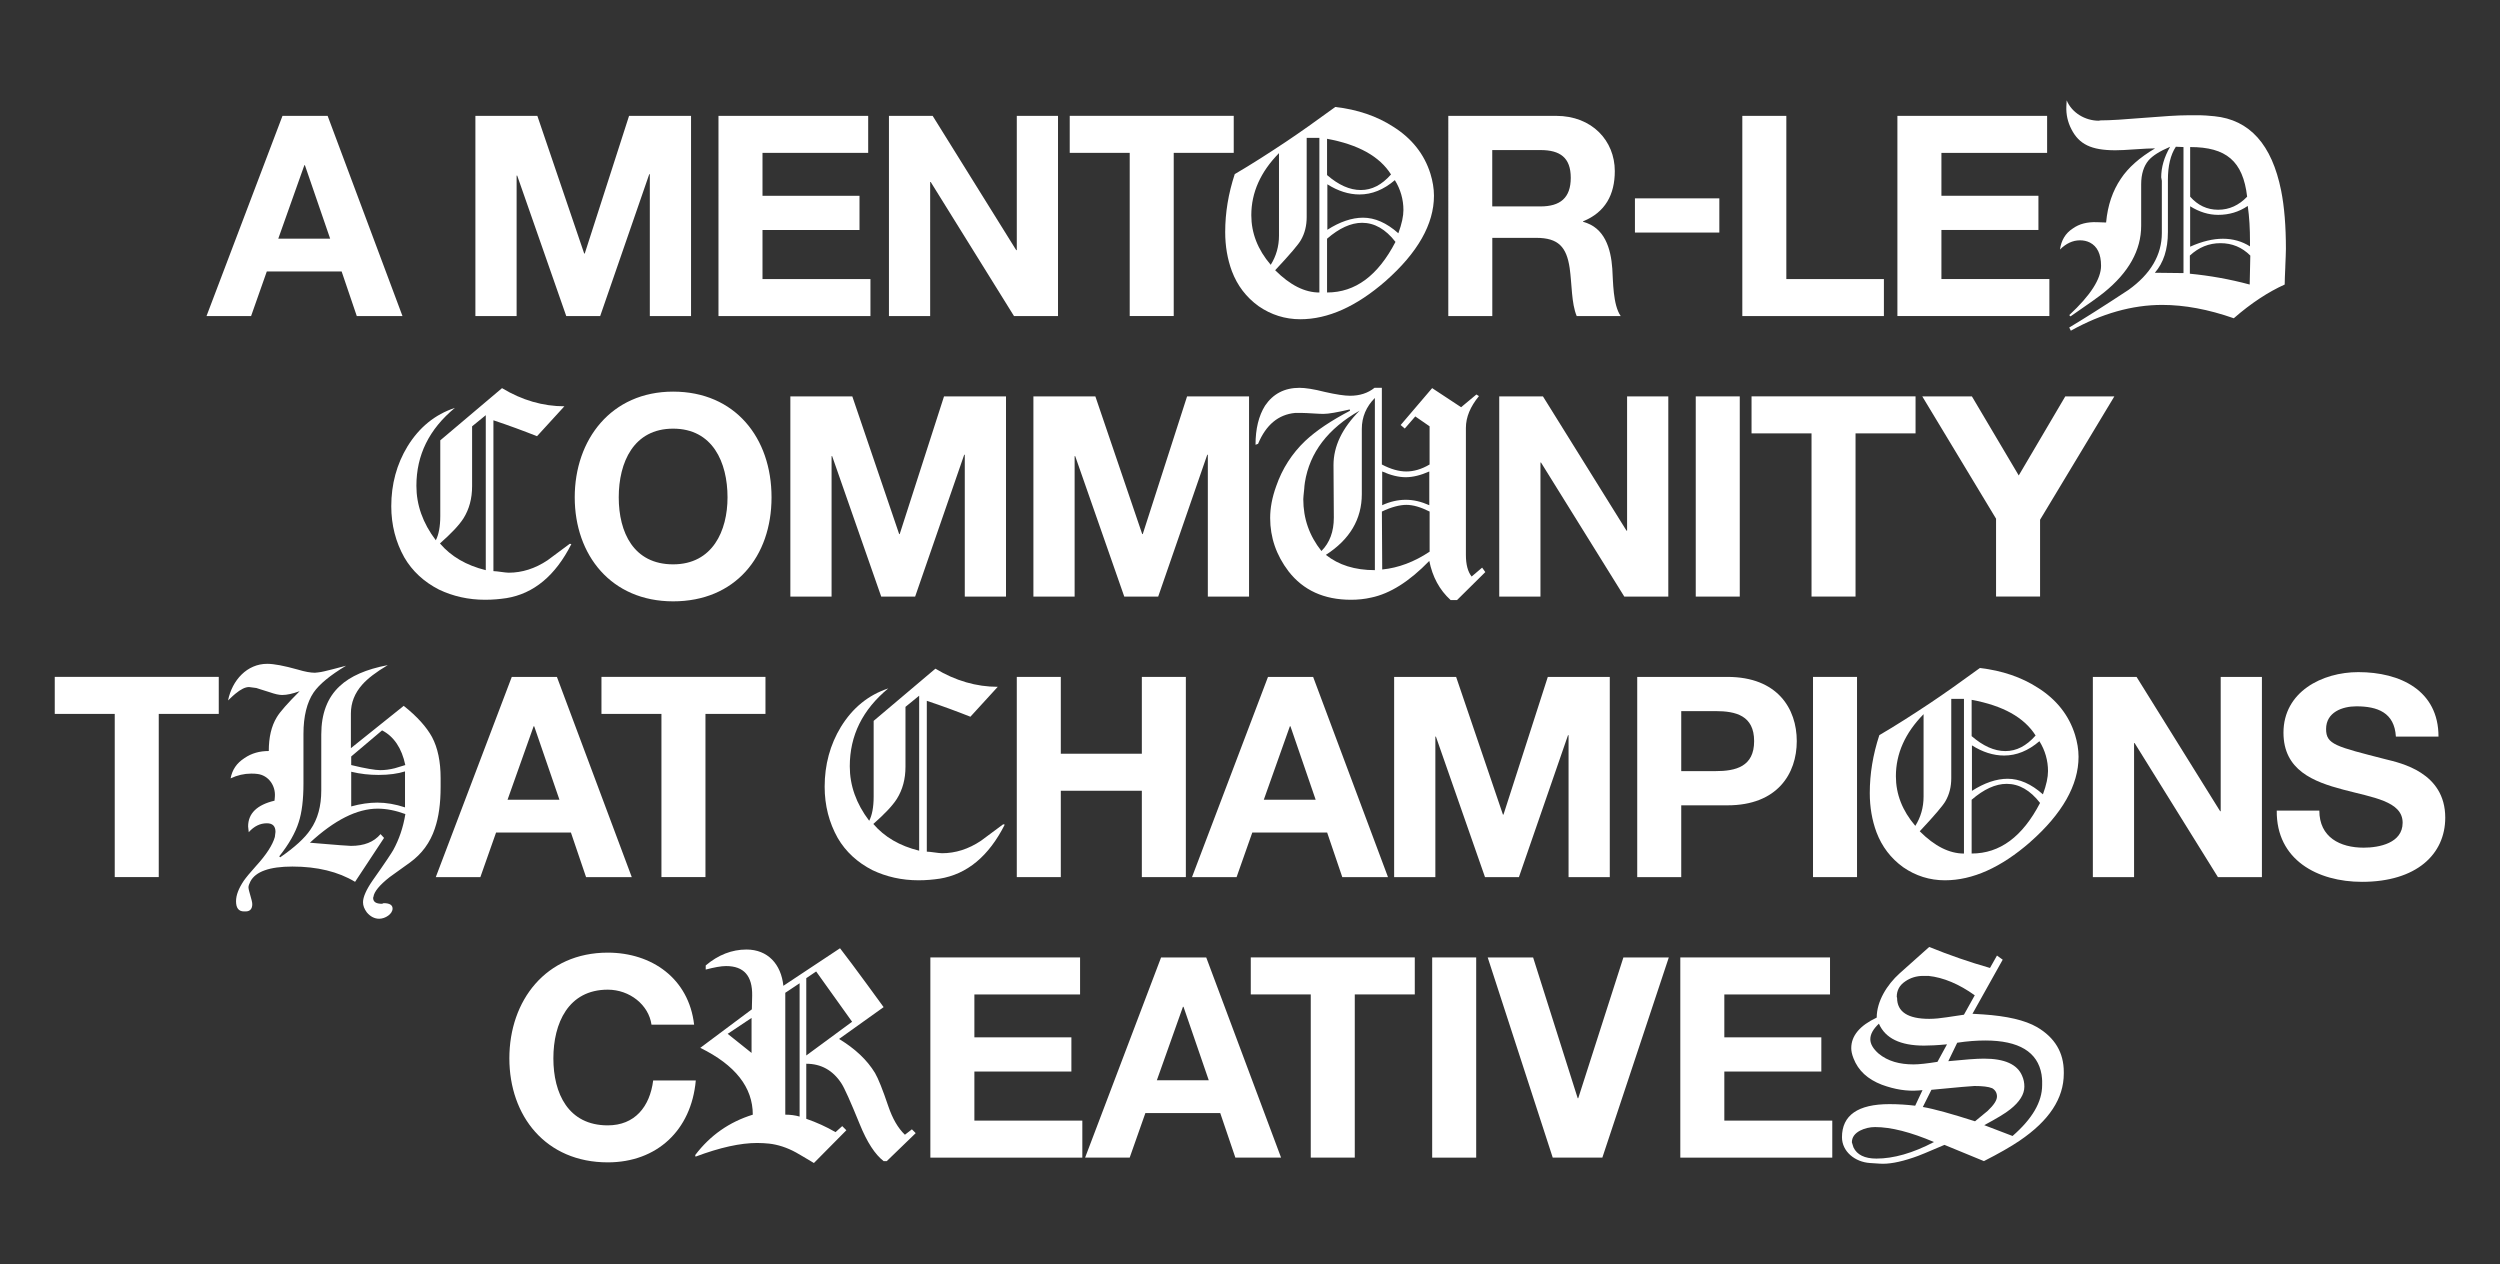 <?xml version="1.0" encoding="UTF-8"?><svg id="Layer_1" xmlns="http://www.w3.org/2000/svg" viewBox="0 0 840.66 425.06"><rect x="0" y="0" width="840.66" height="425.06" fill="#333333" stroke="none"/><defs><style>.cls-1{fill:#fff;}</style></defs><path class="cls-1" d="m94.99,38.96h15.18l25.17,67.32h-15.37l-5.09-14.99h-25.17l-5.28,14.99h-14.99l25.55-67.32Zm-1.41,41.3h17.44l-8.49-24.7h-.19l-8.77,24.7Z"/><path class="cls-1" d="m159.85,38.96h20.84l15.75,46.29h.19l14.9-46.29h20.84v67.32h-13.86v-47.71h-.19l-16.5,47.71h-11.41l-16.5-47.24h-.19v47.24h-13.86V38.96Z"/><path class="cls-1" d="m241.59,38.96h50.35v12.45h-35.54v14.42h32.62v11.5h-32.62v16.5h36.3v12.44h-51.1V38.96Z"/><path class="cls-1" d="m298.91,38.96h14.71l28.1,45.16h.19v-45.16h13.86v67.32h-14.8l-28-45.07h-.19v45.07h-13.86V38.96Z"/><path class="cls-1" d="m379.89,51.4h-20.18v-12.45h55.15v12.45h-20.18v54.87h-14.8v-54.87Z"/><path class="cls-1" d="m465.93,94.51c-9.84,8.56-19.37,12.84-28.68,12.84-5.14,0-9.84-1.5-14.02-4.39-4.17-3-7.17-6.96-8.99-11.77-1.5-4.07-2.25-8.45-2.25-13.16,0-6.53,1.07-12.95,3.21-19.48,5.67-3.32,11.34-6.96,17.12-10.81,4.82-3.21,10.38-7.17,16.69-11.77,7.49.86,14.02,3.1,19.48,6.64,6.31,3.96,10.49,9.31,12.52,15.84.75,2.46,1.18,4.92,1.18,7.38,0,9.52-5.46,19.16-16.27,28.68Zm-35.85-43.02c-6.21,6.31-9.31,13.27-9.31,20.87,0,5.99,2.14,11.56,6.53,16.69,1.82-2.89,2.78-6.21,2.78-9.84v-27.72Zm13.59-5.14h-4.28v26.65c0,2.89-.64,5.46-1.93,7.7-.75,1.39-3.64,4.81-8.67,10.17,5.03,5.03,9.95,7.49,14.87,7.49v-52.01Zm2.57.32v12.2c3.85,3.32,7.6,5.03,11.34,5.03s7.06-1.71,10.17-5.24c-3.85-6.1-11.02-10.06-21.51-11.99Zm11.77,28.25c-3.75,0-7.7,1.82-11.77,5.35v18.08c9.52,0,17.12-5.67,23.01-17.01-3.32-4.28-7.06-6.42-11.24-6.42Zm11.02-14.34c-3.75,3.21-7.7,4.81-11.88,4.81-3.64,0-7.28-1.18-10.81-3.42v15.3c4.17-2.68,8.24-4.07,11.99-4.07,3.96,0,7.92,1.71,11.88,5.24,1.18-3.21,1.71-5.78,1.71-7.81,0-3.53-.96-6.96-2.89-10.06Z"/><path class="cls-1" d="m486.99,38.96h36.3c12.07,0,19.71,8.39,19.71,18.57,0,7.92-3.21,13.86-10.65,16.88v.19c7.26,1.89,9.33,8.96,9.81,15.75.28,4.24.19,12.16,2.83,15.93h-14.8c-1.79-4.24-1.6-10.75-2.36-16.12-1.04-7.07-3.77-10.18-11.22-10.18h-14.8v26.3h-14.8V38.96Zm14.8,30.45h16.22c6.6,0,10.18-2.83,10.18-9.62s-3.58-9.33-10.18-9.33h-16.22v18.95Z"/><path class="cls-1" d="m549.77,66.7h28.38v11.5h-28.38v-11.5Z"/><path class="cls-1" d="m585.88,38.96h14.8v54.87h32.81v12.44h-47.61V38.96Z"/><path class="cls-1" d="m638.02,38.96h50.35v12.45h-35.54v14.42h32.62v11.5h-32.62v16.5h36.3v12.44h-51.1V38.96Z"/><path class="cls-1" d="m768.47,89.69c-.11,2.67-.21,4.6-.21,5.99-5.46,2.46-11.24,6.21-17.12,11.34-8.56-3-16.59-4.49-24.08-4.49-10.06,0-20.33,2.89-30.71,8.67l-.54-1.07c4.49-2.68,11.13-6.85,19.9-12.63,7.49-5.35,11.24-11.77,11.24-19.15v-17.55l-.21-1.18c0-3.32.96-6.74,3-10.27-3.53,1.5-5.89,3-7.28,4.6-1.6,1.93-2.46,4.6-2.46,8.03v13.91c0,8.24-4.17,15.73-12.52,22.47-1.71,1.39-5.46,4.07-11.24,8.03l-.43-.43c7.17-6.64,10.7-12.2,10.7-16.59,0-3.96-1.28-6.53-3.75-7.81-1.07-.53-2.14-.75-3.32-.75-2.46,0-4.71,1.07-6.74,3.1.43-3.1,1.82-5.46,4.28-7.06,2.25-1.61,4.92-2.25,8.13-2.14l3.1.11c.53-5.89,2.25-10.7,4.92-14.66,2.46-3.75,6.31-7.17,11.56-10.27-1.5,0-3.74.11-6.74.32-2.89.21-5.14.32-6.63.32-8.13,0-12.2-2.03-14.77-7.06-1.28-2.46-1.82-5.03-1.71-7.7l.11-2.03c1.71,4.17,6.21,6.85,10.81,6.85l.53-.11c3.32,0,8.13-.32,14.66-.86,6.53-.53,11.45-.86,14.77-.86h4.28c.86,0,2.35.11,4.6.32,11.88,1.18,19.37,9.52,22.47,25.04,1.07,5.35,1.6,11.88,1.6,19.58,0,1.39-.11,3.32-.21,5.99Zm-34.24-40.24l-2.57-.11c-1.82,2.78-2.67,6.53-2.67,11.13v17.55c0,5.89-1.5,10.38-4.39,13.7l9.63.11v-42.38Zm12.41,32.32c-3.85,0-7.28,1.39-10.27,4.17v6.1c6.63.64,13.38,1.82,20.12,3.64l.21-9.74c-2.78-2.78-6.1-4.17-10.06-4.17Zm-10.17-32.32v16.69c2.57,2.89,5.67,4.39,9.42,4.39s6.96-1.5,9.74-4.39c-1.39-11.99-7.06-16.69-19.15-16.69Zm20.12,31.68c0-4.17-.21-8.13-.75-11.88-3,2.03-6.31,3-9.95,3-3.21,0-6.31-.96-9.42-2.89v13.59c4.07-1.82,7.7-2.67,11.02-2.67s6.42.86,9.1,2.57v-1.71Z"/><path class="cls-1" d="m170.2,201.14c-2.14.32-4.49.54-7.06.54-5.67,0-10.81-1.18-15.52-3.42-5.03-2.57-8.99-6.21-11.66-10.81-2.89-5.14-4.39-10.91-4.39-17.23,0-7.38,1.82-14.13,5.46-20.12,3.96-6.42,9.2-10.7,15.94-12.95-8.67,7.17-12.95,15.84-12.95,26.22,0,6.42,2.14,12.52,6.53,18.3.96-1.82,1.5-4.6,1.5-8.13v-25.47l20.76-17.55c6.74,4.07,13.8,6.1,20.97,6.1l-9.2,10.06c-4.6-1.82-9.52-3.64-14.66-5.35v50.72c1.18,0,3.96.53,5.14.53,4.49,0,8.88-1.39,13.05-4.17.43-.32,2.89-2.14,7.49-5.56l.53.11c-5.35,10.59-12.63,16.69-21.94,18.19Zm-6.85-61.53l-4.6,3.75v20.12c0,4.17-.96,7.7-2.89,10.81-1.5,2.35-4.17,5.14-7.92,8.45,3.75,4.39,8.88,7.38,15.41,8.99v-52.11Z"/><path class="cls-1" d="m226.35,131.69c20.84,0,33.09,15.56,33.09,35.54s-12.26,34.98-33.09,34.98-33.09-15.56-33.09-34.98,12.26-35.54,33.09-35.54Zm0,58.08c13.29,0,18.29-11.31,18.29-22.53,0-11.79-5-23.1-18.29-23.1s-18.29,11.31-18.29,23.1,5,22.53,18.29,22.53Z"/><path class="cls-1" d="m265.76,133.29h20.84l15.75,46.29h.19l14.9-46.29h20.84v67.32h-13.86v-47.71h-.19l-16.5,47.71h-11.41l-16.5-47.24h-.19v47.24h-13.86v-67.32Z"/><path class="cls-1" d="m347.49,133.29h20.84l15.75,46.29h.19l14.9-46.29h20.84v67.32h-13.86v-47.71h-.19l-16.5,47.71h-11.41l-16.5-47.24h-.19v47.24h-13.86v-67.32Z"/><path class="cls-1" d="m489.93,201.78h-2.14c-3.75-3.42-6.1-7.81-7.17-13.16-6.74,6.96-13.27,11.02-19.48,12.31-2.25.53-4.6.75-6.85.75-9.1,0-16.05-3.21-20.97-9.52-4.17-5.46-6.21-11.45-6.21-17.98,0-3.32.64-6.85,2.03-10.7,2.03-5.89,5.35-11.02,9.74-15.2,3.75-3.53,8.78-6.85,15.09-10.17l-.11-.43c-4.17.96-7.06,1.5-8.88,1.5-1.6,0-5.46-.32-7.06-.32h-2.46c-5.56.54-9.74,3.96-12.41,10.38l-.86.32c0-5.35,1.07-9.74,3.21-13.16,2.68-3.96,6.53-5.99,11.56-5.99,1.93,0,4.82.43,8.56,1.39,3.75.86,6.64,1.28,8.45,1.28,3.21,0,5.99-.86,8.24-2.68h2.46v25.79c3,1.6,5.78,2.35,8.24,2.35s5.14-.75,7.81-2.35v-12.84l-4.81-3.32-3.53,4.07-1.39-1.18,10.59-12.41,9.74,6.42,5.14-4.28.86.54c-2.89,3.53-4.39,7.06-4.39,10.7v42.7c0,3.21.64,5.67,1.93,7.28l3.53-3,1.07,1.5-9.52,9.42Zm-51.15-39.49c-.11.86-.21,1.5-.21,2.03-.21,1.93-.32,3.1-.32,3.53,0,6.53,2.03,12.31,6.1,17.44,2.78-2.78,4.17-6.53,4.17-11.24l-.11-17.66c0-6.31,2.89-12.41,8.78-18.3-10.59,5.99-16.8,14.02-18.41,24.18Zm23.54-28.47c-2.89,2.89-4.39,6.42-4.39,10.38v21.94c0,8.45-4.07,15.3-12.09,20.44,4.28,3.42,9.74,5.14,16.48,5.14v-57.89Zm18.41,38.2c-3-1.5-5.56-2.25-7.81-2.25s-5.14.75-8.24,2.25l.11,19.48c5.46-.54,10.81-2.57,15.94-5.99v-13.48Zm-.11-13.48c-2.89,1.28-5.56,1.93-7.92,1.93s-5.03-.64-7.92-1.93v11.34c2.57-1.18,5.24-1.82,7.92-1.82s5.24.64,7.92,1.82v-11.34Z"/><path class="cls-1" d="m504.13,133.29h14.71l28.1,45.16h.19v-45.16h13.86v67.32h-14.8l-28-45.07h-.19v45.07h-13.86v-67.32Z"/><path class="cls-1" d="m570.22,133.29h14.8v67.32h-14.8v-67.32Z"/><path class="cls-1" d="m609.16,145.73h-20.18v-12.45h55.15v12.45h-20.18v54.87h-14.8v-54.87Z"/><path class="cls-1" d="m671.19,174.4l-24.8-41.11h16.69l15.75,26.59,15.65-26.59h16.5l-24.98,41.48v25.83h-14.8v-26.21Z"/><path class="cls-1" d="m38.59,240.06h-20.18v-12.45h55.15v12.45h-20.18v54.87h-14.8v-54.87Z"/><path class="cls-1" d="m146.24,278.56c-1.61,4.82-4.39,8.56-8.35,11.45-1.71,1.18-3.96,2.89-6.85,4.92-3.42,2.68-5.24,4.92-5.46,6.63l-.11.32c0,1.39.96,2.03,3,2.03l.54-.21c2.03,0,3,.64,3,1.82,0,1.82-2.46,3.42-4.49,3.42-1.6,0-3-.75-4.17-2.14-.86-1.18-1.28-2.25-1.28-3.42,0-1.71,1.07-4.17,3.21-7.28,4.17-5.89,6.42-9.31,6.96-10.27,1.93-3.53,3.32-7.49,4.07-12.09-3.21-1.18-6.31-1.82-9.31-1.82-6.96,0-14.55,3.85-22.79,11.45l2.46.21c6.53.54,10.38.86,11.34.86,4.39,0,7.7-1.28,9.95-3.96l1.18,1.28-9.74,14.77c-5.67-3.42-12.73-5.14-21.08-5.14-7.7,0-12.41,1.71-14.13,5.03-.43.86-.64,1.5-.64,1.93,0,1.18,1.28,4.39,1.28,5.67,0,1.61-.75,2.46-2.25,2.46h-.53c-1.82,0-2.68-1.18-2.68-3.42,0-2.03.86-4.28,2.57-6.85.75-1.07,2.14-2.78,4.17-5.03,3.42-3.74,5.56-7.06,6.31-9.74l.21-1.71c0-1.93-.96-2.89-2.89-2.89-2.25,0-4.28.96-6.1,3l-.21-1.93c0-4.39,3-7.28,8.88-8.67l.11-1.28c.32-3.75-2.14-7.28-5.89-7.71-.64-.11-1.39-.11-2.14-.11-2.25,0-4.6.53-6.85,1.6.54-2.89,2.03-5.14,4.71-6.85,2.35-1.6,5.03-2.35,8.13-2.35,0-4.6.86-8.35,2.68-11.34,1.07-1.82,3.64-4.71,7.7-8.78-2.35.86-4.28,1.28-5.89,1.28-1.07,0-2.46-.32-4.28-.96-2.68-.86-4.17-1.28-4.39-1.39l-2.46-.32c-1.28,0-2.78.75-4.6,2.25-.32.21-1.07.96-2.46,2.25,1.39-6.85,6.42-12.31,13.16-12.31,2.25,0,5.67.64,10.27,1.93,2.46.75,4.39,1.07,5.78,1.07l1.07-.11c1.18-.11,2.78-.53,4.92-1.07l4.49-1.18c-5.35,3.21-8.99,6.21-10.91,8.99-2.25,3.32-3.42,8.03-3.42,13.91v16.69c0,5.46-.54,9.84-1.61,13.06-1.07,3.42-3.21,7.28-6.53,11.45l.32.32c4.82-3.32,8.24-6.42,10.17-9.31,2.46-3.53,3.64-7.92,3.64-13.16v-18.83c0-6.96,2.03-12.41,6.21-16.27,3.53-3.32,8.88-5.67,16.16-7.06-3.96,2.35-6.74,4.49-8.56,6.53-2.57,2.89-3.85,6.1-3.85,9.74v11.66l17.76-14.23c4.6,3.64,7.7,7.17,9.52,10.49,1.93,3.64,2.89,8.24,2.89,13.8v3c0,5.57-.64,10.17-1.93,13.91Zm-17.76-32.96l-10.38,8.77v2.89c4.82,1.18,8.13,1.71,9.74,1.71s3.21-.21,4.92-.64c.32-.11,1.5-.43,3.53-1.07-1.18-5.67-3.85-9.63-7.81-11.66Zm7.7,13.8c-2.35.75-5.35,1.18-8.88,1.18-3.1,0-6.1-.32-9.2-1.07v11.66c3.1-.86,6.1-1.28,8.78-1.28,3,0,6.1.54,9.31,1.6v-12.09Z"/><path class="cls-1" d="m172.09,227.62h15.18l25.17,67.32h-15.37l-5.09-14.99h-25.17l-5.28,14.99h-14.99l25.55-67.32Zm-1.41,41.3h17.44l-8.49-24.7h-.19l-8.77,24.7Z"/><path class="cls-1" d="m222.43,240.06h-20.18v-12.45h55.15v12.45h-20.18v54.87h-14.8v-54.87Z"/><path class="cls-1" d="m315.93,295.47c-2.14.32-4.49.54-7.06.54-5.67,0-10.81-1.18-15.52-3.42-5.03-2.57-8.99-6.21-11.66-10.81-2.89-5.14-4.39-10.91-4.39-17.23,0-7.38,1.82-14.13,5.46-20.12,3.96-6.42,9.2-10.7,15.94-12.95-8.67,7.17-12.95,15.84-12.95,26.22,0,6.42,2.14,12.52,6.53,18.3.96-1.82,1.5-4.6,1.5-8.13v-25.47l20.76-17.55c6.74,4.07,13.8,6.1,20.97,6.1l-9.2,10.06c-4.6-1.82-9.52-3.64-14.66-5.35v50.72c1.18,0,3.96.53,5.14.53,4.49,0,8.88-1.39,13.05-4.17.43-.32,2.89-2.14,7.49-5.56l.53.11c-5.35,10.59-12.63,16.69-21.94,18.19Zm-6.85-61.53l-4.6,3.75v20.12c0,4.17-.96,7.7-2.89,10.81-1.5,2.35-4.17,5.14-7.92,8.45,3.75,4.39,8.88,7.38,15.41,8.99v-52.11Z"/><path class="cls-1" d="m341.91,227.62h14.8v25.83h27.25v-25.83h14.8v67.32h-14.8v-29.04h-27.25v29.04h-14.8v-67.32Z"/><path class="cls-1" d="m426.38,227.62h15.18l25.17,67.32h-15.37l-5.09-14.99h-25.17l-5.28,14.99h-14.99l25.55-67.32Zm-1.41,41.3h17.44l-8.48-24.7h-.19l-8.77,24.7Z"/><path class="cls-1" d="m468.8,227.62h20.84l15.74,46.29h.19l14.9-46.29h20.84v67.32h-13.86v-47.71h-.19l-16.5,47.71h-11.41l-16.5-47.24h-.19v47.24h-13.86v-67.32Z"/><path class="cls-1" d="m550.54,227.62h30.36c16.78,0,23.29,10.65,23.29,21.59s-6.51,21.59-23.29,21.59h-15.56v24.14h-14.8v-67.32Zm14.8,31.68h11.5c6.88,0,13.01-1.51,13.01-10.09s-6.13-10.09-13.01-10.09h-11.5v20.18Z"/><path class="cls-1" d="m609.65,227.62h14.8v67.32h-14.8v-67.32Z"/><path class="cls-1" d="m682.68,283.17c-9.84,8.56-19.37,12.84-28.68,12.84-5.14,0-9.85-1.5-14.02-4.39-4.17-3-7.17-6.96-8.99-11.77-1.5-4.07-2.25-8.45-2.25-13.16,0-6.53,1.07-12.95,3.21-19.48,5.67-3.32,11.34-6.96,17.12-10.81,4.81-3.21,10.38-7.17,16.69-11.77,7.49.86,14.02,3.1,19.48,6.63,6.31,3.96,10.49,9.31,12.52,15.84.75,2.46,1.18,4.92,1.18,7.38,0,9.52-5.46,19.16-16.27,28.68Zm-35.85-43.02c-6.21,6.31-9.31,13.27-9.31,20.87,0,5.99,2.14,11.56,6.53,16.69,1.82-2.89,2.78-6.21,2.78-9.84v-27.72Zm13.59-5.14h-4.28v26.65c0,2.89-.64,5.46-1.93,7.7-.75,1.39-3.64,4.81-8.67,10.17,5.03,5.03,9.95,7.49,14.87,7.49v-52.01Zm2.57.32v12.2c3.85,3.32,7.6,5.03,11.34,5.03s7.06-1.71,10.17-5.24c-3.85-6.1-11.02-10.06-21.51-11.99Zm11.77,28.25c-3.75,0-7.7,1.82-11.77,5.35v18.08c9.52,0,17.12-5.67,23.01-17.01-3.32-4.28-7.06-6.42-11.24-6.42Zm11.02-14.34c-3.75,3.21-7.7,4.82-11.88,4.82-3.64,0-7.28-1.18-10.81-3.42v15.3c4.17-2.68,8.24-4.07,11.99-4.07,3.96,0,7.92,1.71,11.88,5.24,1.18-3.21,1.71-5.78,1.71-7.81,0-3.53-.96-6.96-2.89-10.06Z"/><path class="cls-1" d="m703.74,227.62h14.71l28.1,45.16h.19v-45.16h13.86v67.32h-14.8l-28-45.07h-.19v45.07h-13.86v-67.32Z"/><path class="cls-1" d="m779.91,272.59c0,8.96,6.98,12.45,14.9,12.45,5.19,0,13.11-1.51,13.11-8.39,0-7.26-10.09-8.48-19.99-11.13-9.99-2.64-20.08-6.51-20.08-19.14,0-13.77,13.01-20.37,25.17-20.37,14.05,0,26.96,6.13,26.96,21.68h-14.33c-.47-8.11-6.22-10.18-13.29-10.18-4.71,0-10.18,1.98-10.18,7.64,0,5.19,3.21,5.85,20.08,10.18,4.9,1.23,19.99,4.34,19.99,19.61,0,12.35-9.71,21.59-28,21.59-14.9,0-28.85-7.35-28.66-23.95h14.33Z"/><path class="cls-1" d="m219.08,344.58c-.94-6.69-7.35-11.79-14.71-11.79-13.29,0-18.29,11.31-18.29,23.1s5,22.53,18.29,22.53c9.05,0,14.14-6.22,15.27-15.09h14.33c-1.51,16.78-13.11,27.53-29.6,27.53-20.84,0-33.09-15.56-33.09-34.98s12.26-35.54,33.09-35.54c14.8,0,27.25,8.67,29.04,24.23h-14.33Z"/><path class="cls-1" d="m298.2,390.44h-1.07c-2.89-2.25-5.56-6.31-8.03-12.41-3.1-7.6-5.14-12.2-6.21-13.8-2.89-4.39-6.85-6.53-11.77-6.53v18.51c3.42,1.18,6.74,2.68,9.84,4.49l2.25-2.03,1.39,1.39-10.91,11.02c-2.89-1.71-4.82-2.89-5.99-3.53-3.1-1.71-6.21-2.68-9.1-3-1.18-.11-2.57-.21-3.96-.21-5.67,0-12.52,1.5-20.76,4.6l-.11-.53c5.03-6.63,11.45-11.13,19.37-13.59,0-9.2-5.89-16.69-17.66-22.47l17.34-12.95.11-4.6c.11-6.64-2.78-9.95-8.77-9.95-1.71,0-3.96.43-6.85,1.18v-1.39c4.17-3.53,8.77-5.35,13.7-5.35,7.17,0,11.66,4.92,12.41,12.2l19.05-12.63c2.25,2.89,5.35,7.06,9.2,12.31l5.46,7.49-14.98,10.7c5.46,3.32,9.42,7.06,12.09,11.45,1.07,1.82,2.57,5.57,4.49,11.24,1.39,4.07,3.21,7.28,5.56,9.52l2.35-1.82,1.28,1.28-9.74,9.42Zm-45.48-48.15l-8.03,5.35,8.03,6.42v-11.77Zm16.16-11.66l-4.82,3.21v40.98c1.71,0,3.32.21,4.82.64v-44.84Zm5.56-3.96l-3.32,2.25v26l15.41-11.34-12.09-16.91Z"/><path class="cls-1" d="m312.84,321.95h50.35v12.45h-35.54v14.42h32.62v11.5h-32.62v16.5h36.3v12.45h-51.1v-67.32Z"/><path class="cls-1" d="m390.43,321.95h15.18l25.17,67.32h-15.37l-5.09-14.99h-25.17l-5.28,14.99h-14.99l25.55-67.32Zm-1.41,41.3h17.44l-8.49-24.7h-.19l-8.77,24.7Z"/><path class="cls-1" d="m440.77,334.39h-20.18v-12.45h55.15v12.45h-20.18v54.87h-14.8v-54.87Z"/><path class="cls-1" d="m481.59,321.95h14.8v67.32h-14.8v-67.32Z"/><path class="cls-1" d="m538.82,389.27h-16.69l-21.87-67.32h15.27l14.99,47.33h.19l15.18-47.33h15.27l-22.35,67.32Z"/><path class="cls-1" d="m565.02,321.95h50.35v12.45h-35.54v14.42h32.62v11.5h-32.62v16.5h36.3v12.45h-51.1v-67.32Z"/><path class="cls-1" d="m679.11,383.59c-3,2.03-6.95,4.28-11.99,6.85l-13.27-5.46c-5.24,2.25-8.78,3.75-10.49,4.28-4.71,1.6-8.45,2.25-11.34,2.03l-3.21-.21c-5.03-.32-9.42-3.85-9.42-8.67,0-7.38,5.35-11.13,15.95-11.13,3.1,0,5.99.21,8.67.53l2.46-5.24-1.28.11c-3.96.32-8.02-.32-12.41-1.93-4.71-1.82-7.92-4.71-9.52-8.88-.54-1.39-.75-2.46-.75-3.42,0-4.17,2.89-7.6,8.56-10.27,0-5.46,3.42-11.02,7.7-14.87l9.95-8.88c6.85,2.78,13.7,5.14,20.44,7.06l2.35-4.17,1.93,1.39-10.17,18.19,3.53.21c8.03.54,14.12,1.93,18.19,4.28,5.99,3.53,8.99,8.56,8.99,15.09v.53c0,8.35-4.92,15.84-14.87,22.58Zm-48.58-4.6c-1.82,0-3.53.43-5.03,1.18-1.82.96-2.78,2.25-2.78,3.96l.54,1.71c1.18,2.46,3.74,3.75,7.7,3.75,5.78,0,12.2-1.82,19.37-5.57-7.81-3.32-14.45-5.03-19.8-5.03Zm16.48-27.39c-8.03,0-13.06-2.46-15.2-7.38-1.93,1.82-2.89,3.53-2.89,5.24,0,1.61.96,3.21,2.78,4.82,3.1,2.57,7.06,3.64,11.77,3.64,1.93,0,4.6-.32,8.03-.86l3.21-5.89c-3.32.32-5.89.43-7.7.43Zm1.39-23.44h-1.71c-2.25,0-4.28.64-5.99,1.82-1.93,1.28-2.89,3-2.89,5.24l.11.32c0,4.71,3.64,7.06,10.81,7.06,1.82,0,3.85-.21,5.89-.53l5.78-.86,3.64-6.53c-5.24-3.75-10.49-5.99-15.62-6.53Zm21.51,37.77c-1.28-.53-3.32-.75-5.99-.75-.75,0-5.56.43-14.45,1.28l-2.89,5.78c3.75.64,9.52,2.25,17.55,4.81l4.28-3.53c2.03-1.93,3.1-3.53,3.1-4.81,0-1.18-.53-2.14-1.6-2.78Zm16.8-2.35c0-.64-.11-1.39-.21-2.25-1.28-7.6-7.6-11.45-18.94-11.45-2.78,0-5.89.21-9.42.75l-3,6.21c5.46-.54,9.42-.86,11.99-.86,6.96,0,11.24,1.93,12.84,5.78.53,1.18.75,2.35.75,3.64,0,2.57-1.61,5.14-4.71,7.6-1.71,1.39-4.6,3.1-8.78,5.35l9.52,3.64c6.64-5.78,9.95-11.45,9.95-17.12v-1.28Z"/></svg>